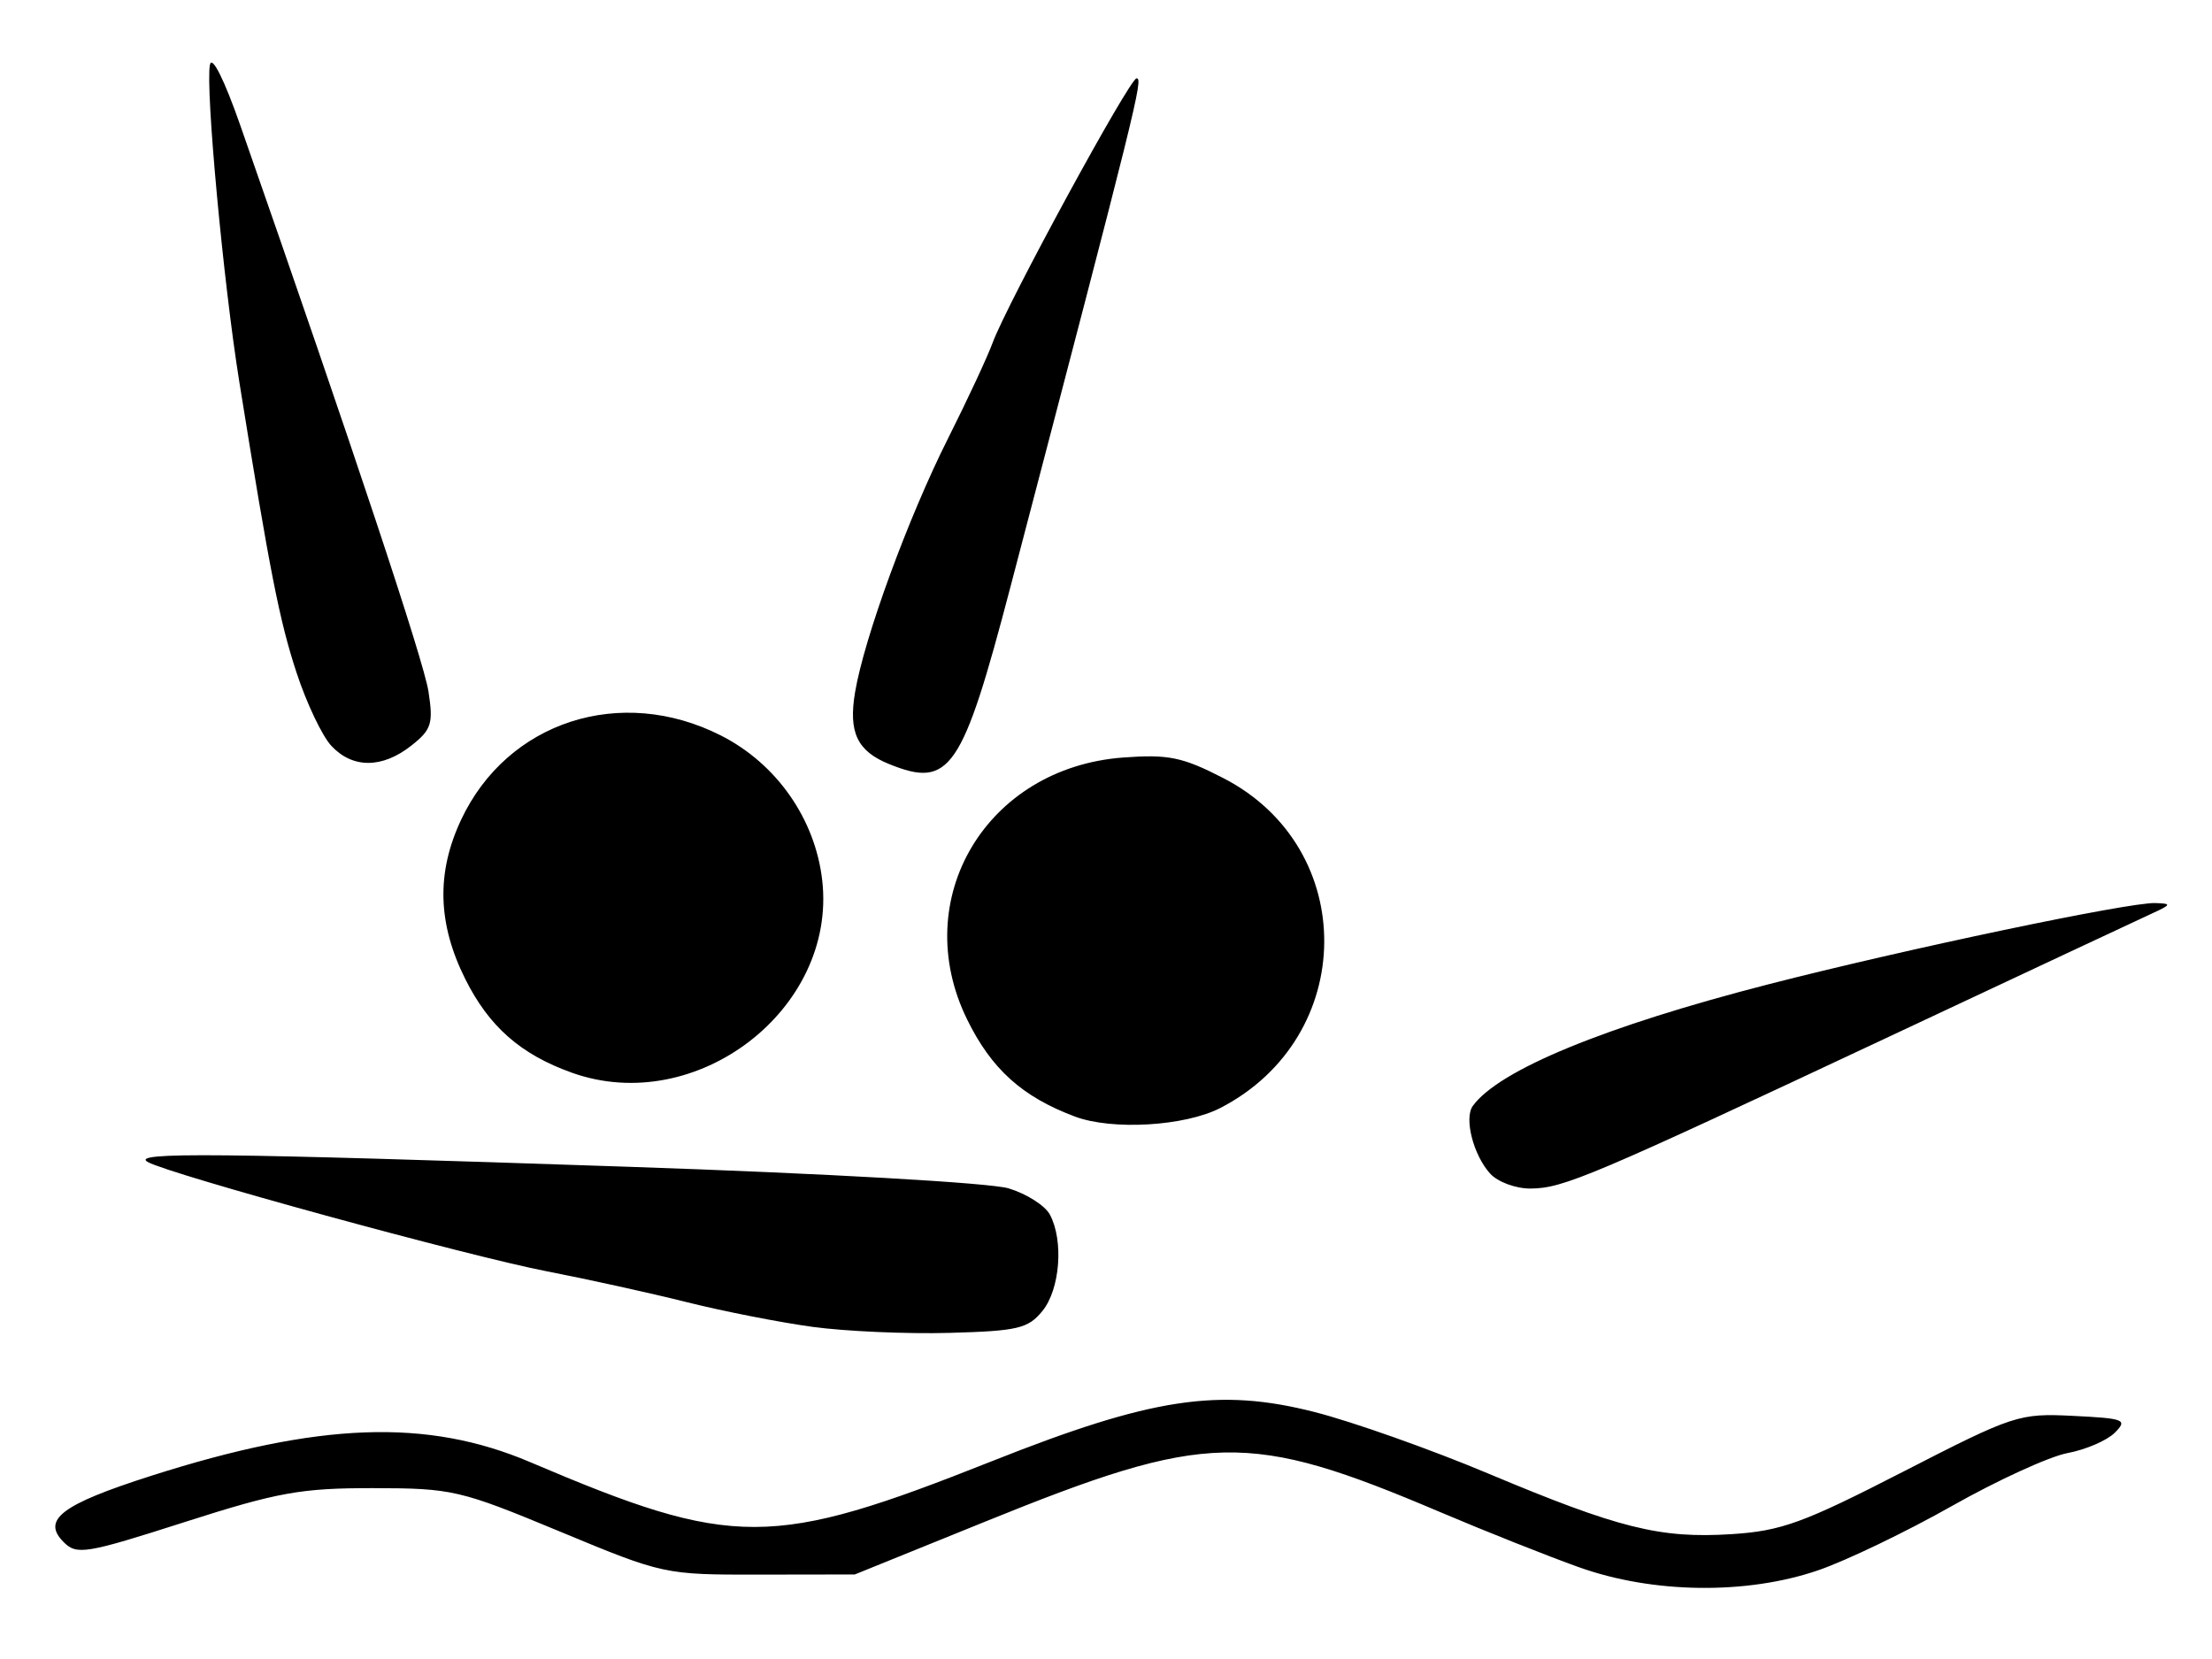 <?xml version="1.0" encoding="UTF-8" standalone="no"?>
<!-- Created with Inkscape (http://www.inkscape.org/) -->

<svg
   xmlns:dc="http://purl.org/dc/elements/1.1/"
   xmlns:cc="http://creativecommons.org/ns#"
   xmlns:rdf="http://www.w3.org/1999/02/22-rdf-syntax-ns#"
   xmlns:svg="http://www.w3.org/2000/svg"
   xmlns="http://www.w3.org/2000/svg"
   xmlns:sodipodi="http://sodipodi.sourceforge.net/DTD/sodipodi-0.dtd"
   xmlns:inkscape="http://www.inkscape.org/namespaces/inkscape"
   width="800"
   height="600"
   viewBox="0 0 211.667 158.75"
   version="1.1"
   id="svg31"
   inkscape:version="0.92.0 r15299"
   sodipodi:docname="dibujo-2.svg">
  <defs
     id="defs25" />
  <sodipodi:namedview
     id="base"
     pagecolor="#ffffff"
     bordercolor="#666666"
     borderopacity="1.0"
     inkscape:pageopacity="0.0"
     inkscape:pageshadow="2"
     inkscape:zoom="0.35"
     inkscape:cx="-105.24843"
     inkscape:cy="270.11086"
     inkscape:document-units="mm"
     inkscape:current-layer="layer1"
     showgrid="false"
     units="px"
     fit-margin-top="0"
     fit-margin-left="0"
     fit-margin-right="0"
     fit-margin-bottom="0"
     inkscape:window-width="1440"
     inkscape:window-height="838"
     inkscape:window-x="-8"
     inkscape:window-y="-8"
     inkscape:window-maximized="1" />
  <g
     inkscape:label="Capa 1"
     inkscape:groupmode="layer"
     id="layer1"
     transform="translate(-4.79,-61.55)">
    <path
       style="fill:#000000;stroke-width:0.83"
       d="m 155.901,211.526 c -2.968,-1.06 -8.945,-3.434 -13.282,-5.276 -18.39,-7.807 -22.255,-7.726 -43.582,0.915 l -12.452,5.045 -9.131,0.014 c -9.085,0.014 -9.182,-0.005 -19.093,-4.123 -9.555,-3.971 -10.284,-4.14 -17.848,-4.151 -6.916,-0.008 -9.14,0.391 -18.08,3.256 -9.434,3.023 -10.295,3.166 -11.551,1.909 -2.137,-2.137 -0.204,-3.604 8.349,-6.336 16.102,-5.144 26.423,-5.518 36.296,-1.315 19.473,8.289 23.09,8.281 44.207,-0.103 15.249,-6.055 21.68,-7.033 30.848,-4.694 3.653,0.932 11.124,3.577 16.603,5.879 12.517,5.258 16.465,6.242 23.296,5.807 4.765,-0.304 6.854,-1.063 16.401,-5.965 10.607,-5.446 11.104,-5.609 16.283,-5.353 4.94,0.245 5.24,0.366 3.984,1.617 -0.747,0.744 -2.778,1.618 -4.512,1.942 -1.735,0.324 -6.709,2.601 -11.055,5.059 -4.345,2.459 -10.101,5.227 -12.79,6.152 -6.842,2.354 -15.825,2.244 -22.892,-0.281 z M 82.546,188.519 c -3.134,-0.428 -8.551,-1.492 -12.037,-2.365 -3.486,-0.873 -9.513,-2.201 -13.394,-2.952 -7.576,-1.465 -36.127,-9.286 -38.186,-10.46 -1.688,-0.963 6.493,-0.881 46.072,0.46 18.804,0.637 34.551,1.532 36.309,2.064 1.707,0.516 3.481,1.645 3.943,2.508 1.333,2.491 0.978,7.135 -0.704,9.212 -1.373,1.695 -2.359,1.928 -8.924,2.108 -4.059,0.111 -9.945,-0.148 -13.08,-0.576 z M 147.378,173.85 c -1.608,-1.785 -2.506,-5.298 -1.654,-6.474 2.495,-3.441 12.645,-7.616 28.302,-11.641 13.101,-3.368 34.457,-7.853 37.001,-7.771 1.587,0.051 1.558,0.139 -0.337,1.009 -1.141,0.524 -12.348,5.775 -24.904,11.669 -28.793,13.515 -31.389,14.616 -34.529,14.64 -1.416,0.013 -3.157,-0.632 -3.878,-1.433 z m -39.72,-5.454 c -5.05,-1.888 -8.002,-4.549 -10.332,-9.31 -5.636,-11.52 1.853,-24.078 14.94,-25.049 4.329,-0.321 5.672,-0.045 9.595,1.976 12.987,6.689 12.826,24.773 -0.28,31.551 -3.39,1.753 -10.35,2.169 -13.924,0.833 z m -48.148,-4.2 c -4.906,-1.753 -7.934,-4.418 -10.21,-8.985 -2.642,-5.302 -2.765,-10.157 -0.384,-15.222 4.419,-9.4 15.271,-12.92 24.856,-8.06 5.336,2.705 9.036,8.001 9.699,13.88 1.389,12.327 -12.054,22.643 -23.961,18.388 z m 30.366,-29.529 c -3.059,-1.24 -3.909,-3.025 -3.267,-6.86 0.874,-5.22 5.083,-16.714 8.902,-24.31 1.837,-3.653 3.755,-7.767 4.262,-9.143 1.385,-3.755 13.117,-25.308 13.775,-25.308 0.657,0 0.117,2.176 -12.069,48.666 -4.609,17.584 -5.791,19.31 -11.603,16.954 z m -53.381,-1.749 c -0.875,-0.94 -2.371,-4.082 -3.323,-6.984 -1.644,-5.007 -2.551,-9.616 -5.481,-27.833 -1.531,-9.522 -3.255,-28.123 -2.813,-30.353 0.189,-0.954 1.38,1.429 2.929,5.864 10.837,31.026 17.529,51.161 17.983,54.106 0.475,3.08 0.29,3.66 -1.653,5.188 -2.781,2.188 -5.61,2.192 -7.641,0.013 z"
       id="path154"
       inkscape:connector-curvature="0" />
  </g>
</svg>
